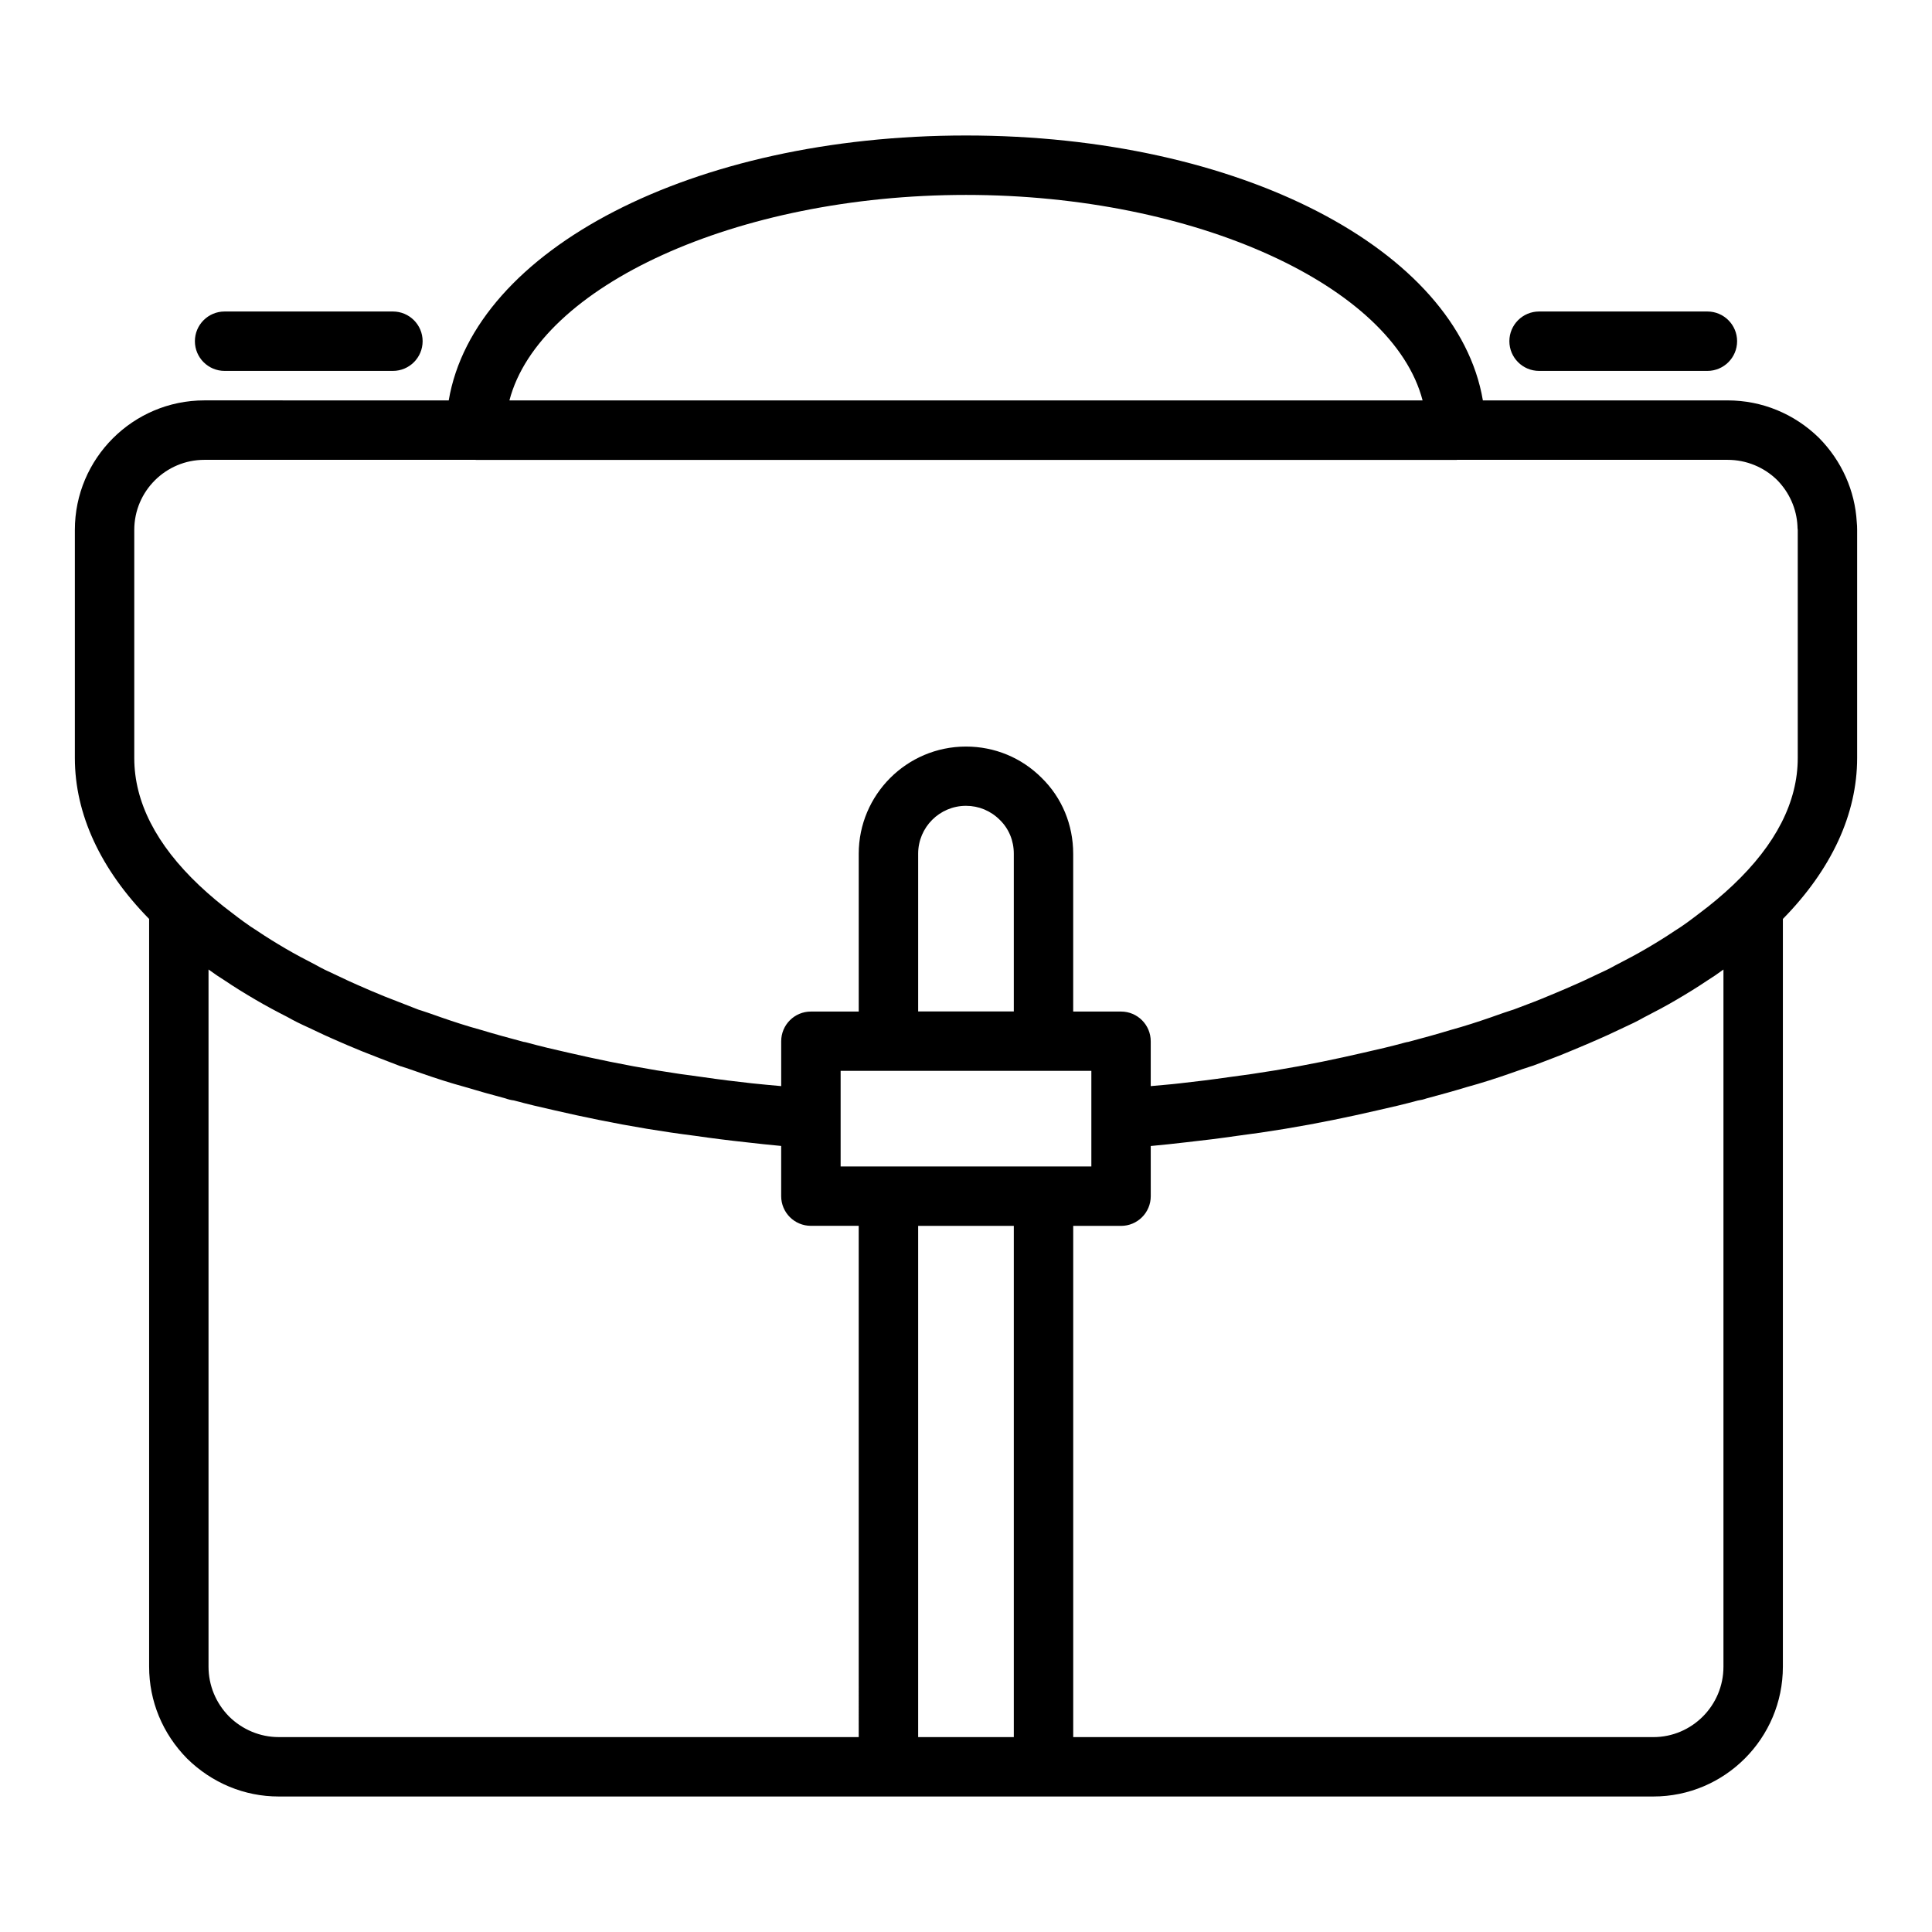 <?xml version="1.0" encoding="UTF-8"?>
<!-- Uploaded to: SVG Repo, www.svgrepo.com, Generator: SVG Repo Mixer Tools -->
<svg fill="#000000" width="800px" height="800px" version="1.1" viewBox="144 144 512 512" xmlns="http://www.w3.org/2000/svg">
 <g>
  <path d="m183.52 585.69c0 9.109 3.543 17.727 10.059 24.348 6.59 6.481 15.199 10.051 24.262 10.051h364.32c18.926 0 34.32-15.43 34.32-34.402v-198.16c12.84-13.074 19.68-27.742 19.68-42.645v-60.465c0-0.707-0.023-1.418-0.102-2.07-0.473-8.301-3.977-16.172-9.969-22.266-6.543-6.43-15.152-9.973-24.254-9.973h-64.859c-6.781-39.945-64.445-70.203-136.98-70.203-72.539 0-130.31 30.254-137.08 70.203l-64.758-0.004c-18.926 0-34.32 15.398-34.32 34.312v60.465c0 14.902 6.84 29.566 19.68 42.645zm188.06 18.656h-153.74c-4.894 0-9.59-1.969-13.121-5.441-3.519-3.578-5.457-8.262-5.457-13.215v-184.77c0.094 0.07 0.188 0.141 0.293 0.211 1.332 0.984 2.668 1.875 3.871 2.621 2.574 1.746 5.406 3.488 8.211 5.133 2.801 1.652 5.769 3.227 8.508 4.621 1.875 1.07 3.738 1.969 5.59 2.801l4.141 1.953c1.621 0.73 3.234 1.457 4.801 2.125 0.969 0.434 1.961 0.844 2.969 1.258l2.227 0.93c3.188 1.258 6.445 2.535 10.18 3.953 0.109 0.031 0.293 0.086 0.473 0.133 0.039 0.016 0.086 0.031 0.125 0.047 1.219 0.387 2.457 0.82 3.707 1.258l1.348 0.473c3.785 1.324 7.582 2.551 11.32 3.566 3.559 1.078 7.188 2.086 10.957 3.094 0.707 0.262 1.465 0.441 2.227 0.535 3.59 0.977 7.18 1.82 10.84 2.637 3.769 0.883 7.543 1.684 11.477 2.488 8.559 1.746 17.223 3.18 25.633 4.242 4.426 0.645 8.926 1.211 13.367 1.691 3.117 0.363 6.281 0.699 9.492 1v13.297c0 4.352 3.527 7.871 7.871 7.871h12.676l0.004 135.49zm41.09 0h-25.348v-135.48h25.348zm-33.219-151.22h-12.676v-25.344h66.445v25.344zm7.871-41.09v-41.809c0-6.992 5.684-12.676 12.676-12.676 3.379 0 6.551 1.309 8.98 3.746 2.387 2.332 3.691 5.504 3.691 8.934v41.809l-25.348 0.004zm213.41 173.66c0 10.289-8.336 18.656-18.578 18.656h-153.74v-135.48h12.676c4.344 0 7.871-3.519 7.871-7.871l-0.004-13.297c3.195-0.293 6.344-0.629 9.422-0.992 4.504-0.488 9.012-1.055 13.289-1.676 8.543-1.086 17.215-2.519 25.781-4.266 3.93-0.812 7.707-1.605 11.383-2.473 3.746-0.828 7.336-1.676 10.926-2.652 0.762-0.102 1.512-0.277 2.227-0.535 3.769-1.008 7.391-2.008 10.746-3.031 3.953-1.078 7.746-2.305 11.531-3.629l1.348-0.473c1.258-0.449 2.488-0.875 3.707-1.258 0.039-0.016 0.086-0.031 0.133-0.047 0.309-0.086 0.637-0.18 0.859-0.27l2.172-0.82c2.637-1 5.234-1.984 7.832-3.086l2.008-0.836c1.008-0.418 2-0.828 2.844-1.203 1.691-0.723 3.312-1.449 5.062-2.234l3.906-1.836c1.969-0.891 3.832-1.793 5.383-2.684 3.055-1.566 6.031-3.141 8.816-4.785 2.816-1.652 5.652-3.402 8.016-5 0.699-0.441 1.387-0.883 2.102-1.371 0.512-0.348 1.094-0.762 1.66-1.172 0.211-0.156 0.395-0.277 0.621-0.441zm-200.73-390.04c60.922 0 113.14 24.23 121 54.457h-242c7.867-30.227 60.082-54.457 121-54.457zm-220.42 149.24v-60.465c0-10.242 8.336-18.57 18.578-18.57h71.871c0.023 0 0.047 0.016 0.078 0.016h259.78c0.055 0 0.109-0.008 0.156 0 0.023 0 0.047-0.016 0.078-0.016h71.715c4.945 0 9.645 1.938 13.121 5.352 3.266 3.32 5.18 7.676 5.391 12.242 0.016 0.379 0 0.605 0.07 0.977v60.465c0 11.578-5.793 22.93-17.215 33.715-2.762 2.606-5.676 5.055-8.832 7.406-0.922 0.723-1.898 1.441-3.258 2.449-1.023 0.754-2.055 1.434-3.371 2.266-2.305 1.559-4.832 3.117-7.383 4.606-2.543 1.496-5.242 2.93-8.336 4.519-1.434 0.82-2.875 1.504-4.488 2.234l-3.883 1.836c-1.535 0.684-3.07 1.379-4.809 2.125-0.812 0.363-1.645 0.707-2.488 1.055l-2.234 0.93c-2.356 1-4.754 1.906-7.195 2.824l-1.836 0.691c-0.164 0.047-0.332 0.102-0.496 0.164v-0.008c-1.387 0.441-2.777 0.93-4.203 1.434l-1.289 0.457c-3.449 1.195-6.902 2.32-10.723 3.371-3.535 1.078-7.148 2.07-10.91 3.07-0.062 0.016-0.125 0.039-0.188 0.055-0.332 0.047-0.66 0.117-0.984 0.203-3.582 0.984-7.148 1.82-10.965 2.676-3.629 0.852-7.258 1.621-11.027 2.402-8.172 1.66-16.453 3.031-24.758 4.094-4.234 0.613-8.543 1.148-12.926 1.629-2.496 0.293-5.109 0.488-7.668 0.73v-11.887c0-4.352-3.527-7.871-7.871-7.871h-12.676v-41.809c0-7.699-2.992-14.871-8.359-20.121-5.344-5.352-12.461-8.297-20.059-8.297-15.672 0-28.418 12.754-28.418 28.418v41.809h-12.676c-4.344 0-7.871 3.519-7.871 7.871v11.887c-2.574-0.25-5.195-0.449-7.731-0.738-4.312-0.473-8.629-1.008-12.996-1.645-8.156-1.039-16.438-2.41-24.602-4.07-3.777-0.781-7.406-1.543-11.125-2.418-3.731-0.836-7.297-1.676-10.879-2.66-0.324-0.094-0.652-0.164-0.984-0.203-0.062-0.016-0.125-0.039-0.188-0.055-3.762-1-7.375-1.992-11.125-3.125-3.606-0.984-7.055-2.109-10.5-3.305l-1.289-0.457c-1.426-0.496-2.809-0.992-4.203-1.434v0.008c-0.164-0.055-0.324-0.109-0.473-0.148-3.141-1.203-6.211-2.41-9.004-3.512l-2.281-0.953c-0.844-0.348-1.676-0.684-2.621-1.109-1.613-0.684-3.141-1.379-4.551-2.008l-4.125-1.945c-1.504-0.676-2.945-1.363-4.699-2.356-2.769-1.418-5.465-2.844-8.031-4.352-2.527-1.48-5.062-3.039-7.582-4.746-1.094-0.684-2.125-1.371-3.535-2.402-0.984-0.723-1.961-1.441-3.047-2.297-2.992-2.227-5.902-4.676-8.668-7.281-11.41-10.793-17.203-22.145-17.203-33.723z"/>
  <path d="m203.52 226.55c-4.344 0-7.871 3.527-7.871 7.871s3.527 7.871 7.871 7.871h44.609c4.344 0 7.871-3.527 7.871-7.871s-3.527-7.871-7.871-7.871z"/>
  <path d="m551.87 226.55c-4.344 0-7.871 3.527-7.871 7.871s3.527 7.871 7.871 7.871h44.609c4.344 0 7.871-3.527 7.871-7.871s-3.527-7.871-7.871-7.871z"/>
 </g>
</svg>